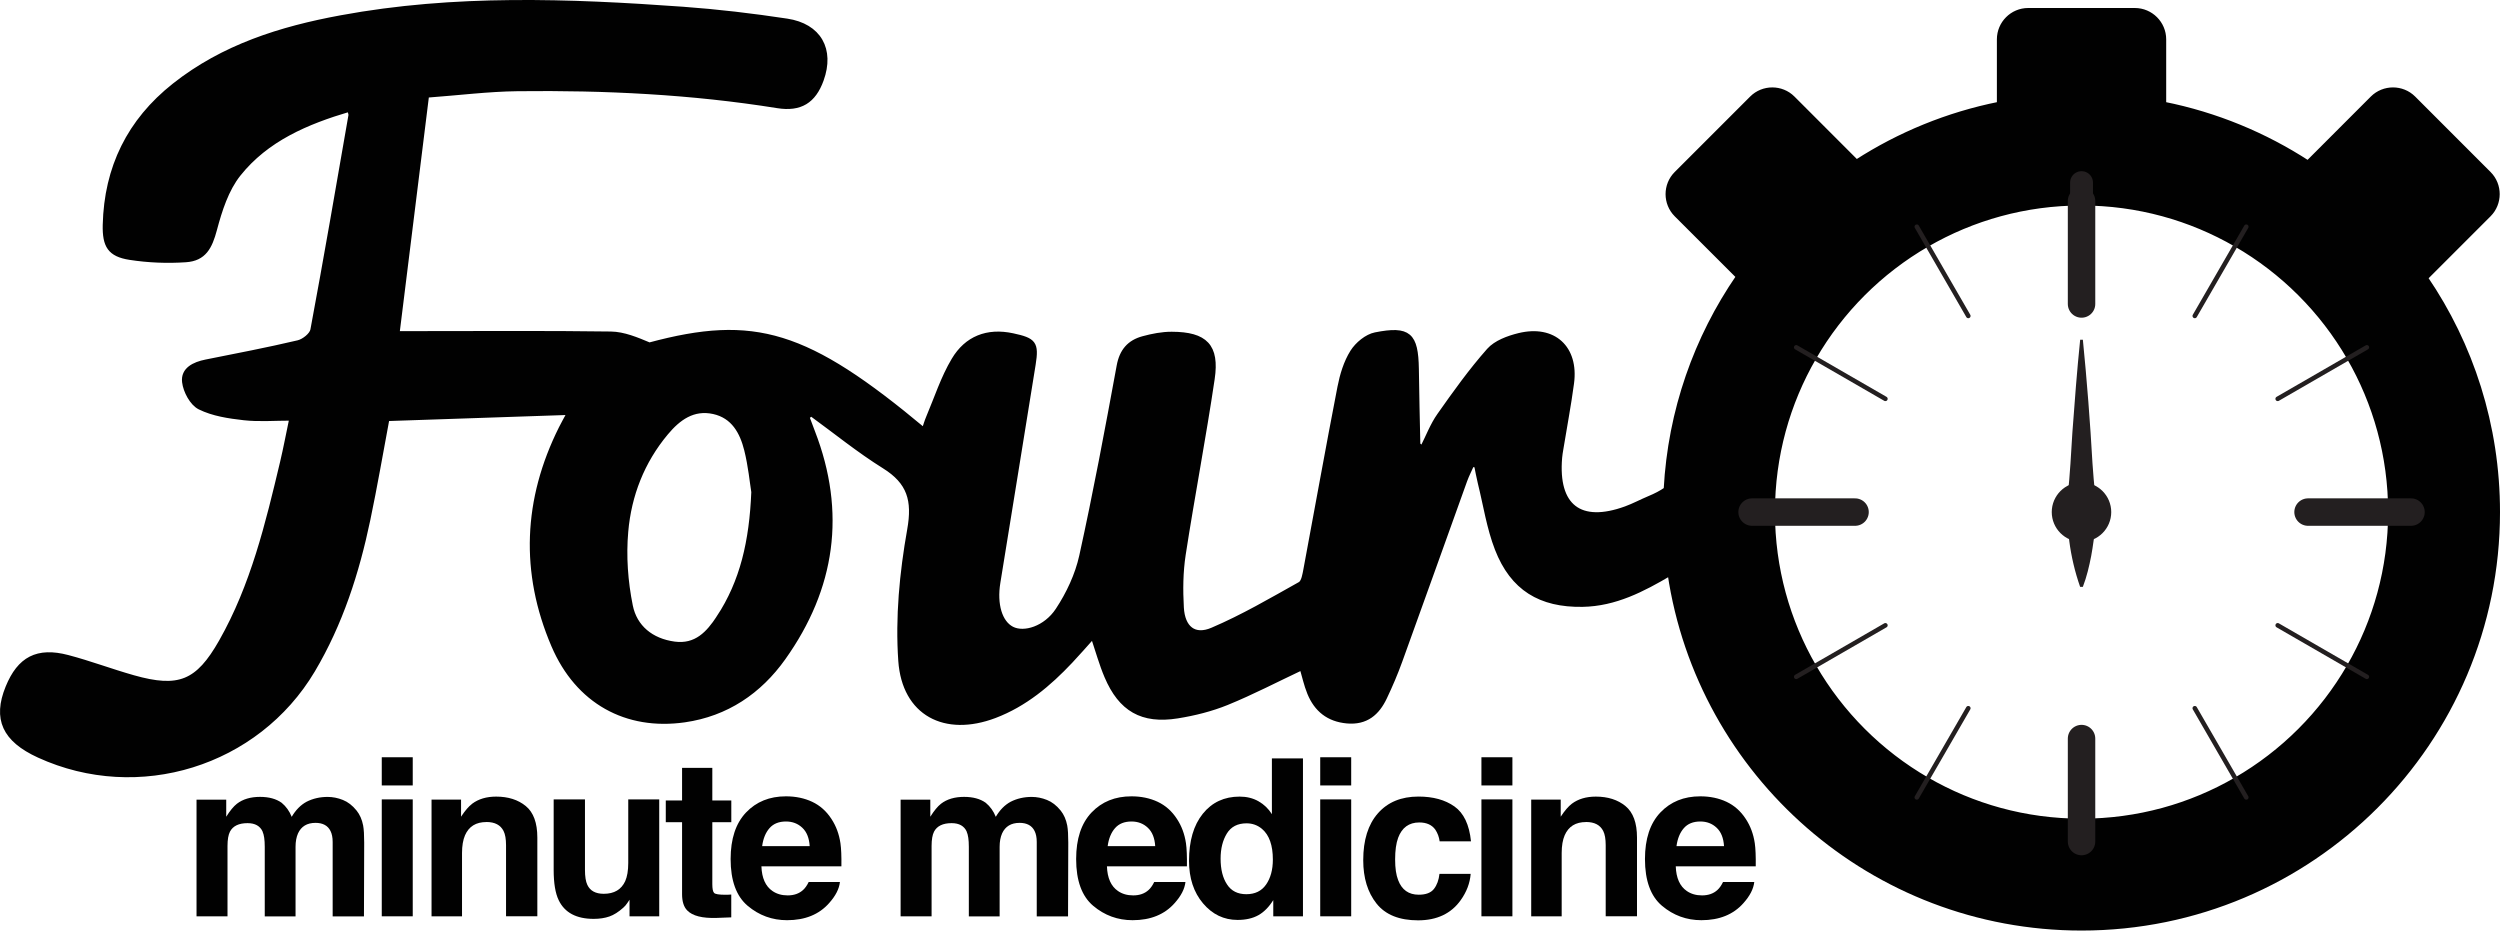 <?xml version="1.0" encoding="UTF-8"?>
<svg id="Layer_2" data-name="Layer 2" xmlns="http://www.w3.org/2000/svg" viewBox="0 0 546.35 203.36">
  <defs>
    <style>
      .cls-1, .cls-2 {
        fill: #010101;
      }

      .cls-3, .cls-4 {
        fill: #231f20;
      }

      .cls-5 {
        stroke-width: 6px;
      }

      .cls-5, .cls-6, .cls-4, .cls-7 {
        stroke: #231f20;
      }

      .cls-5, .cls-6, .cls-7 {
        fill: none;
        stroke-linecap: round;
        stroke-linejoin: round;
      }

      .cls-6 {
        stroke-width: 5px;
      }

      .cls-4 {
        stroke-width: 4px;
      }

      .cls-4, .cls-2 {
        stroke-miterlimit: 10;
      }

      .cls-2 {
        stroke: #010101;
      }
    </style>
  </defs>
  <g id="Layer_1-2" data-name="Layer 1">
    <g>
      <g>
        <path class="cls-2" d="M530.11,60.74l13.83-13.83c2.46-2.47,2.46-6.5,0-8.96l-16.49-16.5c-2.47-2.46-6.5-2.46-8.97,0l-14.11,14.12c-9.43-6.12-20.06-10.55-31.47-12.83v-14.15c0-3.49-2.86-6.34-6.34-6.34h-23.33c-3.48,0-6.33,2.85-6.33,6.34v14.15c-11.29,2.26-21.82,6.61-31.18,12.64l-13.92-13.93c-2.46-2.46-6.5-2.46-8.96,0l-16.5,16.5c-2.46,2.46-2.46,6.49,0,8.96l13.55,13.54c-9.19,13.36-14.89,29.29-15.81,46.5-1.05.73-2.26,1.36-3.64,1.93-1.73.72-3.38,1.62-5.14,2.26-10.02,3.64-15.31-.45-14.41-11.12.05-.62.16-1.23.26-1.85.78-4.81,1.7-9.6,2.34-14.42,1.04-7.72-3.96-12.32-11.54-10.46-2.35.58-5.05,1.57-6.57,3.28-3.93,4.44-7.41,9.31-10.83,14.17-1.52,2.15-2.47,4.71-3.75,7.22-.59-.56-.9-.71-.9-.87-.13-5.49-.24-10.99-.32-16.48-.12-7.45-1.67-8.93-9-7.48-1.89.37-3.97,2.1-5.03,3.79-1.42,2.26-2.25,5.04-2.77,7.7-2.57,13.23-4.94,26.5-7.42,39.75-.22,1.15-.46,2.83-1.25,3.27-6.29,3.52-12.54,7.18-19.15,10-3.96,1.71-6.49-.38-6.74-4.86-.22-3.84-.18-7.77.4-11.56,1.98-12.84,4.44-25.6,6.34-38.44,1.06-7.15-1.53-9.76-8.89-9.78-2.08-.01-4.22.41-6.25.96-3,.81-4.69,2.71-5.29,6.02-2.55,13.88-5.14,27.76-8.18,41.54-.91,4.13-2.85,8.26-5.19,11.8-2.67,4.04-7.37,5.45-10,4.1-2.62-1.35-3.82-5.3-3.04-10.1,2.57-15.91,5.17-31.81,7.72-47.72.74-4.61.1-5.28-4.51-6.27-5.6-1.21-10.1.61-12.9,5.32-2.34,3.91-3.76,8.37-5.56,12.61-.36.84-.61,1.74-.95,2.73-25.62-21.4-37.06-24.81-60-18.64-2.75-1.15-5.59-2.36-8.44-2.4-14-.2-28-.09-42-.09h-4.66c2.18-17.57,4.29-34.61,6.45-52.02,6.94-.51,13.39-1.33,19.86-1.41,19.01-.22,37.97.69,56.79,3.71,4.98.8,7.91-1.04,9.59-5.68,2.4-6.61-.48-11.84-7.56-12.9-7.53-1.14-15.11-2.04-22.71-2.59C124.28.18,99.3-.75,74.5,3.84c-13.14,2.42-25.72,6.36-36.42,14.83-9.82,7.77-14.83,17.97-15.13,30.48-.1,4.57,1.04,6.45,5.39,7.14,4.03.63,8.21.8,12.28.52,3.98-.27,5.27-2.79,6.3-6.65,1.12-4.22,2.57-8.76,5.22-12.09,6.11-7.67,14.9-11.4,24.21-14.15.15.62.35.99.29,1.32-2.71,15.62-5.4,31.25-8.31,46.84-.2,1.12-1.93,2.49-3.18,2.78-6.68,1.58-13.43,2.86-20.16,4.21-2.53.51-5.02,1.67-4.7,4.4.23,2.01,1.68,4.71,3.36,5.54,2.9,1.44,6.38,1.96,9.68,2.33s6.68.08,10.4.08c-.74,3.5-1.3,6.55-2.02,9.57-3.21,13.5-6.45,27.01-13.38,39.22-5.12,9.03-9.26,10.65-19.2,7.84-4.81-1.36-9.5-3.14-14.32-4.41-6.65-1.75-10.56.34-13.11,6.58-2.81,6.89-.73,11.43,6.79,14.88,21.74,9.95,47.66,1.92,59.87-18.6,6.07-10.22,9.65-21.37,12.07-32.92,1.53-7.29,2.79-14.64,4.18-22.06,13.28-.45,26.3-.89,39.83-1.35-.81,1.5-1.35,2.45-1.84,3.43-7.77,15.56-8.45,31.5-1.63,47.44,5.27,12.31,15.92,18.13,28.63,16.32,9.15-1.31,16.36-6.19,21.62-13.59,10.85-15.26,13.22-31.76,6.4-49.38-.41-1.08-.81-2.16-1.22-3.24.29-.23.58-.47.87-.71,5.3,3.85,10.4,8.01,15.95,11.47,5.52,3.44,6.69,7.4,5.53,13.89-1.67,9.38-2.6,19.15-1.94,28.61.81,11.54,9.71,16.15,20.58,12.03,6.58-2.5,11.82-6.91,16.58-11.96,1.6-1.69,3.12-3.45,4.88-5.41,1.07,3.18,1.85,6.04,3,8.74,3.06,7.21,7.75,9.92,15.46,8.69,3.68-.59,7.38-1.51,10.82-2.91,5.52-2.25,10.82-5.02,16.38-7.64.52,1.75.93,3.69,1.67,5.5,1.49,3.63,4.13,5.78,8.21,6.15,4.16.37,6.61-1.76,8.23-5.18,1.23-2.59,2.37-5.24,3.34-7.94,4.77-13.15,9.45-26.32,14.19-39.48.43-1.19,1.02-2.32,1.53-3.47.32.04.65.09.97.14.26,1.28.49,2.57.8,3.84,1.2,4.83,1.94,9.85,3.73,14.45,3.36,8.64,9.45,12.31,18.67,12.16,7.13-.12,13.17-3.29,19.08-6.77,6.49,43.86,44.31,77.51,89.97,77.51,50.23,0,90.95-40.72,90.95-90.95,0-18.98-5.81-36.59-15.74-51.17ZM157.06,134.97c-2.25,3.43-4.93,6.39-9.7,5.74-5.02-.68-8.62-3.63-9.56-8.3-1.07-5.29-1.48-10.89-1-16.26.69-7.93,3.55-15.3,8.77-21.54,2.69-3.22,5.9-5.6,10.38-4.62,4.35.96,6.22,4.46,7.19,8.33.87,3.48,1.21,7.1,1.55,9.2-.44,10.8-2.46,19.6-7.63,27.45ZM513.36,145.66c-5.92,10.25-14.46,18.79-24.71,24.71-9.93,5.75-21.46,9.04-33.75,9.04s-23.82-3.29-33.75-9.04c-10.25-5.92-18.79-14.46-24.71-24.71-5.75-9.93-9.04-21.46-9.04-33.75s3.29-23.82,9.04-33.75c5.92-10.25,14.46-18.79,24.71-24.71,9.93-5.75,21.46-9.04,33.75-9.04s23.82,3.29,33.75,9.04c10.25,5.92,18.79,14.46,24.71,24.71,5.75,9.93,9.04,21.46,9.04,33.75s-3.29,23.82-9.04,33.75Z"/>
        <g>
          <line class="cls-5" x1="454.9" y1="183.91" x2="454.9" y2="161.41"/>
          <line class="cls-6" x1="454.9" y1="62.41" x2="454.9" y2="39.91"/>
          <line class="cls-5" x1="454.9" y1="66.43" x2="454.9" y2="43.93"/>
          <line class="cls-7" x1="490.9" y1="174.26" x2="479.65" y2="154.78"/>
          <line class="cls-7" x1="430.15" y1="69.04" x2="418.9" y2="49.55"/>
          <line class="cls-7" x1="517.25" y1="147.91" x2="497.77" y2="136.66"/>
          <line class="cls-7" x1="412.03" y1="87.16" x2="392.55" y2="75.91"/>
          <line class="cls-5" x1="526.9" y1="111.91" x2="504.4" y2="111.91"/>
          <line class="cls-5" x1="405.4" y1="111.91" x2="382.9" y2="111.91"/>
          <line class="cls-7" x1="517.25" y1="75.91" x2="497.77" y2="87.16"/>
          <line class="cls-7" x1="412.03" y1="136.66" x2="392.55" y2="147.91"/>
          <line class="cls-7" x1="490.9" y1="49.55" x2="479.65" y2="69.04"/>
          <line class="cls-7" x1="430.15" y1="154.78" x2="418.9" y2="174.26"/>
        </g>
        <path class="cls-3" d="M455.19,74.25c.87,8.7,1.61,18.24,2.1,27,.13,2.25.37,4.5.57,6.75.41,4.53-.04,9.03-.85,13.5-.44,2.25-.96,4.5-1.82,6.75h-.6c-2.28-6.53-3.15-13.4-2.67-20.25.42-3.91.75-9.53.98-13.5.48-6.54,1.03-13.75,1.7-20.25,0,0,.6,0,.6,0h0Z"/>
        <circle class="cls-4" cx="454.89" cy="111.91" r="4.5"/>
      </g>
      <g>
        <path class="cls-1" d="M57.4,181.74c-.56-1.23-1.66-1.85-3.3-1.85-1.91,0-3.19.62-3.84,1.85-.36.7-.54,1.75-.54,3.14v15.38h-6.77v-25.5h6.49v3.73c.83-1.33,1.61-2.27,2.34-2.84,1.3-1,2.98-1.5,5.04-1.5,1.95,0,3.53.43,4.73,1.29.97.8,1.7,1.82,2.2,3.07.88-1.5,1.96-2.6,3.26-3.3,1.38-.7,2.91-1.05,4.59-1.05,1.12,0,2.23.22,3.33.66s2.09,1.2,2.98,2.3c.72.89,1.2,1.98,1.45,3.28.16.86.23,2.12.23,3.77l-.05,16.1h-6.84v-16.27c0-.97-.16-1.77-.47-2.39-.59-1.19-1.69-1.78-3.28-1.78-1.84,0-3.12.77-3.82,2.3-.36.81-.54,1.79-.54,2.93v15.21h-6.73v-15.21c0-1.52-.16-2.62-.47-3.3Z"/>
        <path class="cls-1" d="M90.2,165.49v6.16h-6.77v-6.16h6.77ZM90.2,174.7v25.55h-6.77v-25.55h6.77Z"/>
        <path class="cls-1" d="M106.29,179.65c-2.27,0-3.82.96-4.66,2.88-.44,1.02-.66,2.31-.66,3.89v13.83h-6.66v-25.5h6.45v3.73c.86-1.31,1.67-2.26,2.44-2.84,1.38-1.03,3.12-1.55,5.23-1.55,2.64,0,4.8.69,6.48,2.07s2.52,3.68,2.52,6.88v17.2h-6.84v-15.54c0-1.34-.18-2.38-.54-3.09-.66-1.31-1.91-1.97-3.75-1.97Z"/>
        <path class="cls-1" d="M137.57,196.64c-.06.08-.22.31-.47.7s-.55.73-.89,1.03c-1.05.94-2.06,1.58-3.04,1.92s-2.12.52-3.43.52c-3.78,0-6.33-1.36-7.64-4.08-.73-1.5-1.1-3.71-1.1-6.63v-15.4h6.84v15.4c0,1.45.17,2.55.52,3.28.61,1.3,1.8,1.95,3.59,1.95,2.28,0,3.84-.92,4.69-2.77.44-1,.66-2.32.66-3.96v-13.9h6.77v25.55h-6.49v-3.61Z"/>
        <path class="cls-1" d="M159.81,195.49v4.99l-3.16.12c-3.16.11-5.31-.44-6.47-1.64-.75-.77-1.12-1.95-1.12-3.54v-15.73h-3.56v-4.76h3.56v-7.12h6.61v7.12h4.15v4.76h-4.15v13.5c0,1.05.13,1.7.4,1.96s1.08.39,2.44.39c.2,0,.42,0,.64-.01s.45-.02.67-.04Z"/>
        <path class="cls-1" d="M183.56,192.75c-.17,1.52-.96,3.05-2.37,4.62-2.19,2.48-5.25,3.73-9.19,3.73-3.25,0-6.12-1.05-8.6-3.14s-3.73-5.5-3.73-10.22c0-4.42,1.12-7.81,3.36-10.17s5.15-3.54,8.73-3.54c2.12,0,4.04.4,5.74,1.2s3.11,2.05,4.22,3.77c1,1.52,1.65,3.27,1.95,5.27.17,1.17.24,2.86.21,5.06h-17.48c.09,2.56.9,4.36,2.41,5.39.92.64,2.03.96,3.33.96,1.38,0,2.49-.39,3.35-1.17.47-.42.88-1.01,1.24-1.76h6.82ZM176.95,184.92c-.11-1.77-.64-3.11-1.61-4.02-.96-.91-2.15-1.37-3.57-1.37-1.55,0-2.75.48-3.6,1.45-.85.97-1.39,2.28-1.61,3.94h10.38Z"/>
        <path class="cls-1" d="M211.27,181.74c-.56-1.23-1.66-1.85-3.3-1.85-1.91,0-3.19.62-3.84,1.85-.36.7-.54,1.75-.54,3.14v15.38h-6.77v-25.5h6.49v3.73c.83-1.33,1.61-2.27,2.34-2.84,1.3-1,2.98-1.5,5.04-1.5,1.95,0,3.53.43,4.73,1.29.97.8,1.7,1.82,2.2,3.07.88-1.5,1.96-2.6,3.26-3.3,1.38-.7,2.91-1.05,4.59-1.05,1.12,0,2.23.22,3.33.66s2.09,1.2,2.98,2.3c.72.89,1.2,1.98,1.45,3.28.16.86.23,2.12.23,3.77l-.05,16.1h-6.84v-16.27c0-.97-.16-1.77-.47-2.39-.59-1.19-1.69-1.78-3.28-1.78-1.84,0-3.12.77-3.82,2.3-.36.81-.54,1.79-.54,2.93v15.21h-6.73v-15.21c0-1.52-.16-2.62-.47-3.3Z"/>
        <path class="cls-1" d="M259.07,192.75c-.17,1.52-.96,3.05-2.37,4.62-2.19,2.48-5.25,3.73-9.19,3.73-3.25,0-6.12-1.05-8.6-3.14s-3.73-5.5-3.73-10.22c0-4.42,1.12-7.81,3.36-10.17s5.15-3.54,8.73-3.54c2.12,0,4.04.4,5.74,1.2s3.11,2.05,4.22,3.77c1,1.52,1.65,3.27,1.95,5.27.17,1.17.24,2.86.21,5.06h-17.48c.09,2.56.9,4.36,2.41,5.39.92.64,2.03.96,3.33.96,1.38,0,2.49-.39,3.35-1.17.47-.42.88-1.01,1.24-1.76h6.82ZM252.46,184.92c-.11-1.77-.64-3.11-1.61-4.02-.96-.91-2.15-1.37-3.57-1.37-1.55,0-2.75.48-3.6,1.45-.85.97-1.39,2.28-1.61,3.94h10.38Z"/>
        <path class="cls-1" d="M284.75,165.75v34.5h-6.49v-3.54c-.95,1.52-2.04,2.62-3.26,3.3s-2.73,1.03-4.55,1.03c-2.98,0-5.5-1.21-7.54-3.62s-3.06-5.51-3.06-9.29c0-4.36,1-7.79,3.01-10.29s4.69-3.75,8.05-3.75c1.55,0,2.92.34,4.12,1.02s2.18,1.62,2.93,2.82v-12.19h6.77ZM266.75,187.64c0,2.36.47,4.24,1.41,5.65.92,1.42,2.33,2.13,4.22,2.13s3.33-.7,4.31-2.11,1.48-3.23,1.48-5.46c0-3.12-.79-5.36-2.37-6.7-.97-.81-2.09-1.22-3.38-1.22-1.95,0-3.39.74-4.3,2.22-.91,1.48-1.37,3.31-1.37,5.5Z"/>
        <path class="cls-1" d="M295.29,165.49v6.16h-6.77v-6.16h6.77ZM295.29,174.7v25.55h-6.77v-25.55h6.77Z"/>
        <path class="cls-1" d="M321.46,183.87h-6.84c-.12-.95-.45-1.81-.96-2.58-.75-1.03-1.91-1.55-3.49-1.55-2.25,0-3.79,1.12-4.62,3.35-.44,1.19-.66,2.77-.66,4.73s.22,3.38.66,4.52c.8,2.12,2.3,3.19,4.5,3.19,1.56,0,2.67-.42,3.33-1.27s1.05-1.94,1.2-3.28h6.82c-.16,2.03-.89,3.95-2.2,5.77-2.09,2.92-5.2,4.38-9.3,4.38s-7.13-1.22-9.07-3.66-2.91-5.6-2.91-9.49c0-4.39,1.07-7.81,3.21-10.24s5.09-3.66,8.86-3.66c3.2,0,5.82.72,7.86,2.16s3.25,3.98,3.62,7.62Z"/>
        <path class="cls-1" d="M330.52,165.49v6.16h-6.77v-6.16h6.77ZM330.52,174.7v25.55h-6.77v-25.55h6.77Z"/>
        <path class="cls-1" d="M346.61,179.65c-2.27,0-3.82.96-4.66,2.88-.44,1.02-.66,2.31-.66,3.89v13.83h-6.66v-25.5h6.45v3.73c.86-1.31,1.67-2.26,2.44-2.84,1.38-1.03,3.12-1.55,5.23-1.55,2.64,0,4.8.69,6.48,2.07s2.52,3.68,2.52,6.88v17.2h-6.84v-15.54c0-1.34-.18-2.38-.54-3.09-.66-1.31-1.91-1.97-3.75-1.97Z"/>
        <path class="cls-1" d="M383.38,192.75c-.17,1.52-.96,3.05-2.37,4.62-2.19,2.48-5.25,3.73-9.19,3.73-3.25,0-6.12-1.05-8.6-3.14s-3.73-5.5-3.73-10.22c0-4.42,1.12-7.81,3.36-10.17s5.15-3.54,8.73-3.54c2.12,0,4.04.4,5.74,1.2s3.11,2.05,4.22,3.77c1,1.52,1.65,3.27,1.95,5.27.17,1.17.24,2.86.21,5.06h-17.48c.09,2.56.9,4.36,2.41,5.39.92.64,2.03.96,3.33.96,1.38,0,2.49-.39,3.35-1.17.47-.42.88-1.01,1.24-1.76h6.82ZM376.77,184.92c-.11-1.77-.64-3.11-1.61-4.02-.96-.91-2.15-1.37-3.57-1.37-1.55,0-2.75.48-3.6,1.45-.85.97-1.39,2.28-1.61,3.94h10.38Z"/>
      </g>
    </g>
  </g>
</svg>